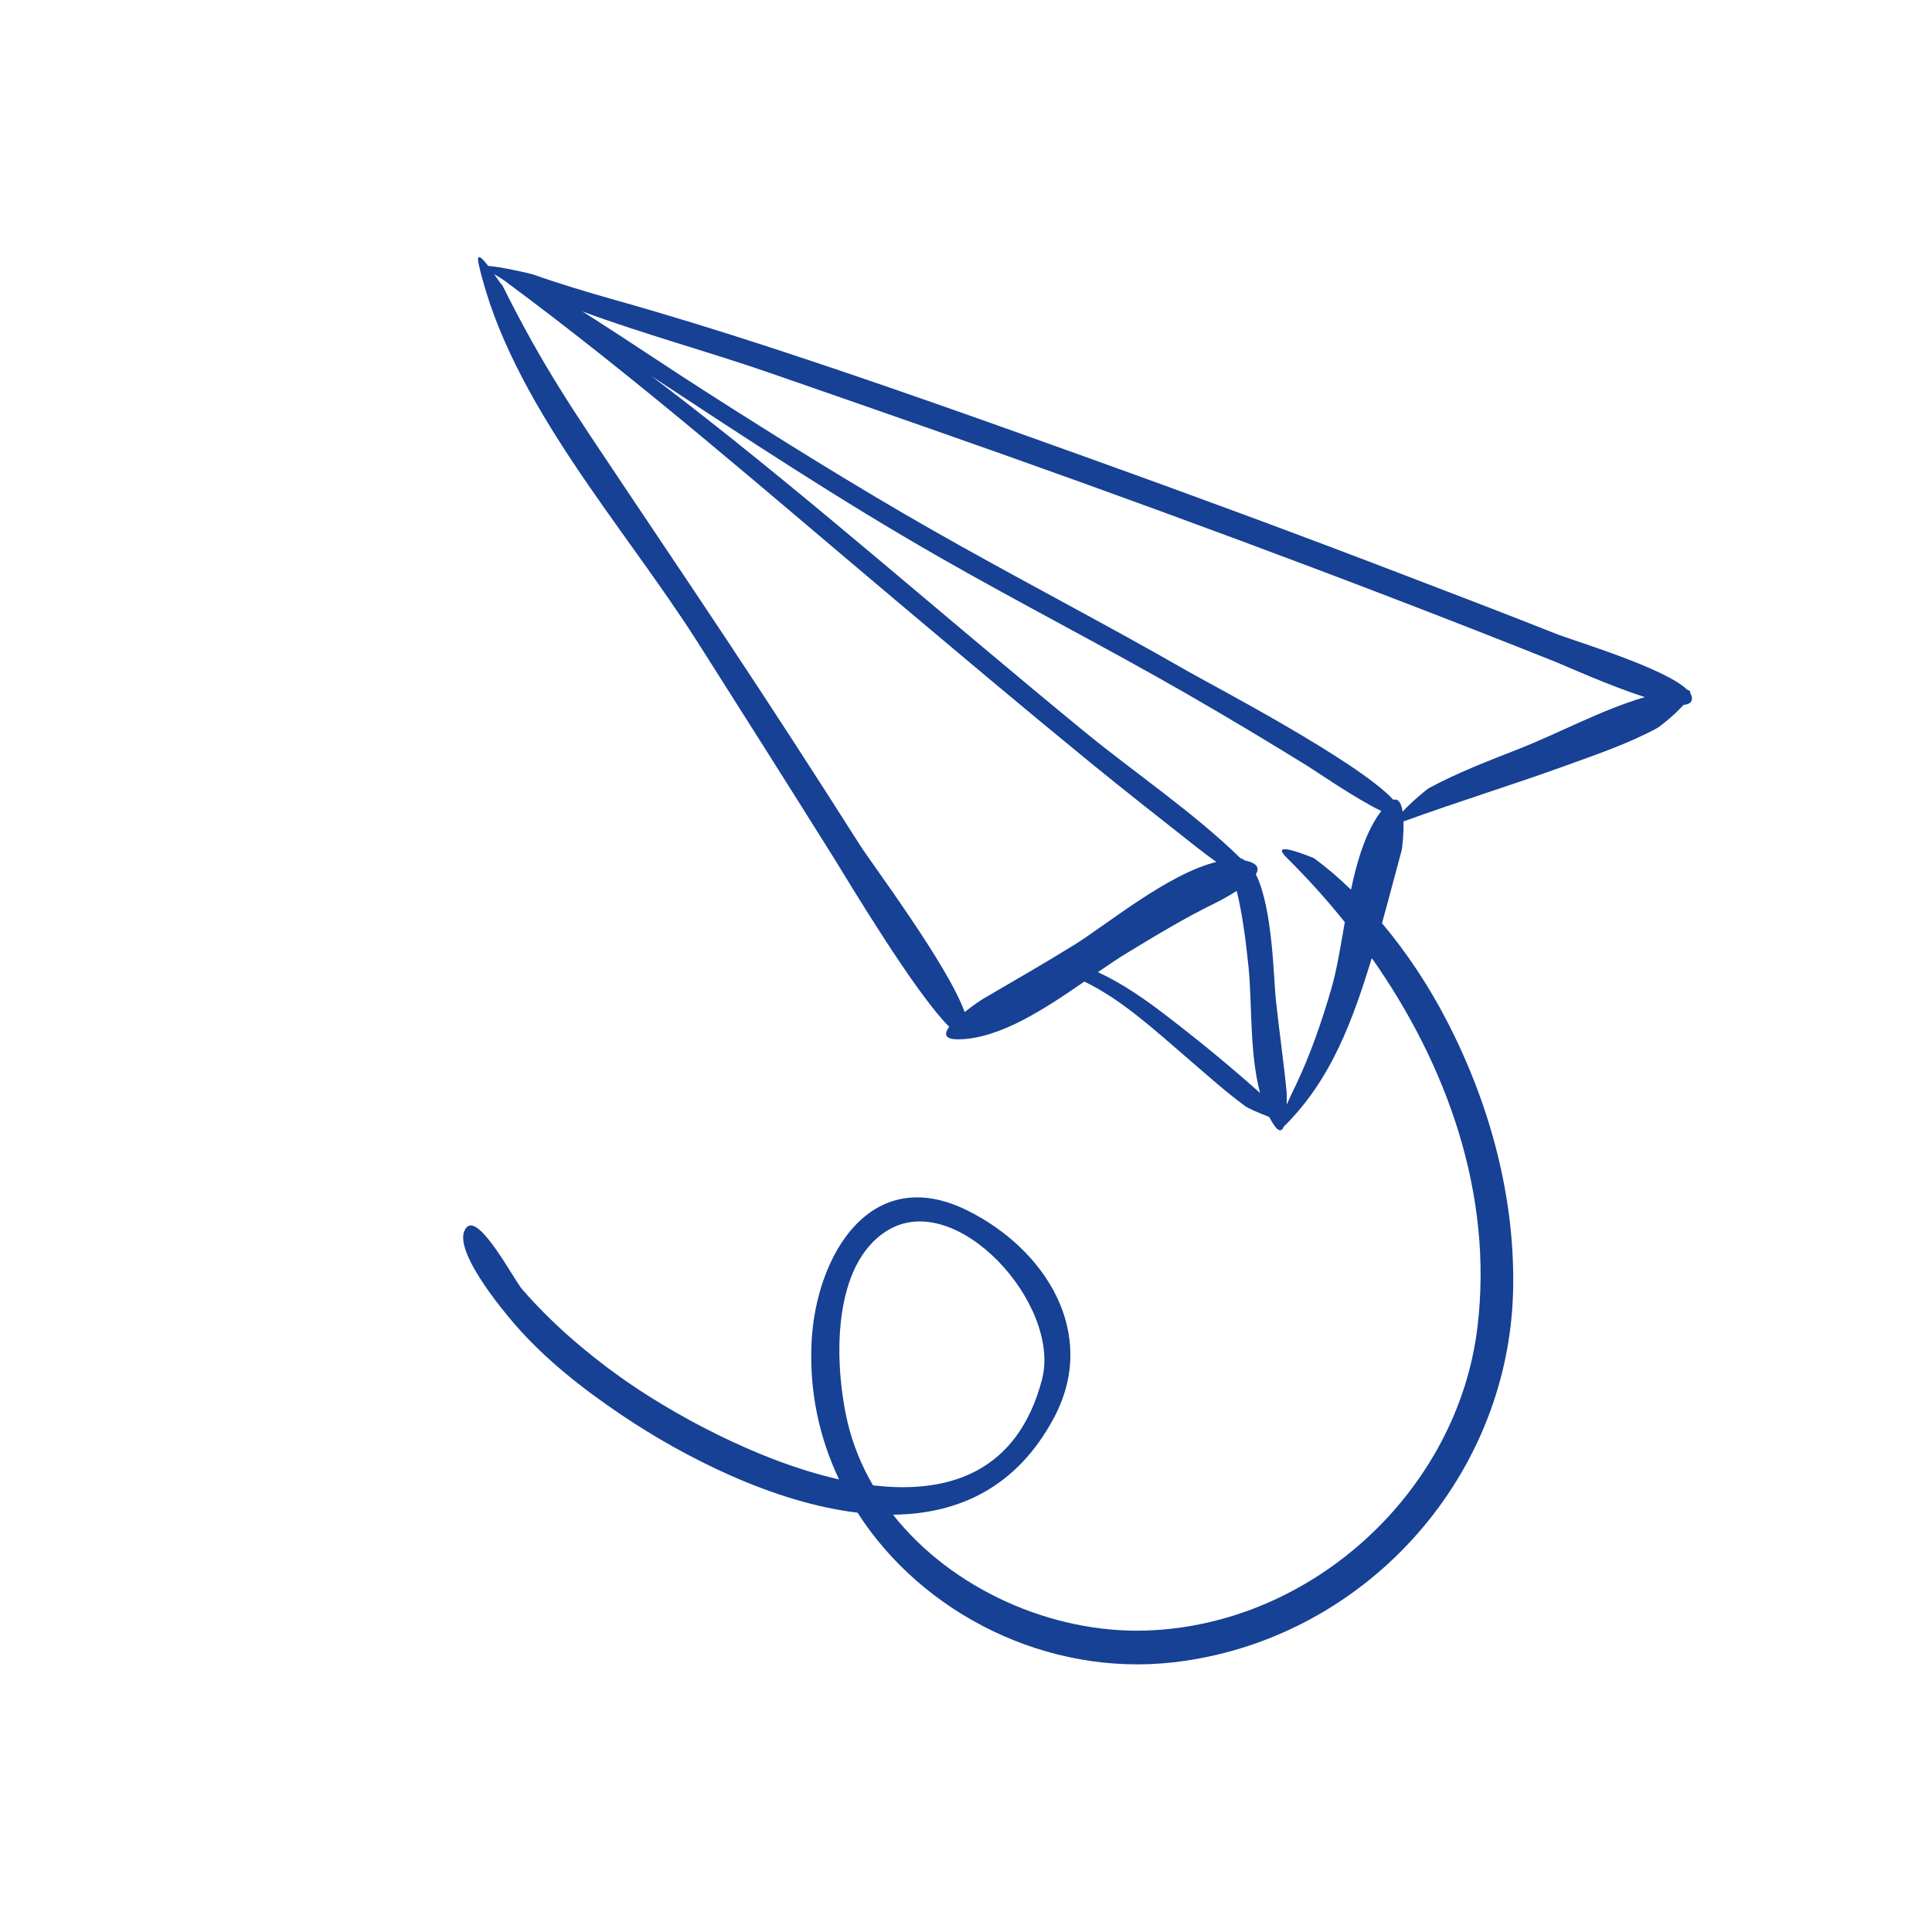 <?xml version="1.0" encoding="UTF-8"?> <svg xmlns="http://www.w3.org/2000/svg" id="Capa_1" data-name="Capa 1" viewBox="0 0 3000 3000"><defs><style> .cls-1 { fill: #164194; stroke-width: 0px; } </style></defs><path class="cls-1" d="M2627.3,1083.95c-.1-2.22-.93-4.52-2.39-6.87.28-3.01-1.19-5.19-5.07-6.13-34.3-33.65-176.21-75.87-203.46-86.72-79.39-31.59-159.28-61.93-239.05-92.55-163.74-62.87-328.32-123.56-493.39-182.83-161.6-58.02-323.45-115.67-486.67-169-80.06-26.16-160.56-51.04-241.63-73.86-43.3-12.19-86.02-25.03-128.45-39.97-3.89-1.37-51.54-12.23-69.09-13.04-10.19-13.34-19.27-22.08-14.54-1.61,49.25,213.73,224.52,404.42,339.92,586.14,70.93,111.7,141.75,223.5,211.93,335.68,16.02,25.61,125.07,208.84,178.57,261.2-8.26,11.01-7.81,19.7,14.4,19.47,63.57-.64,134.04-47.32,195.4-89.72,58.71,28.25,111.64,77.51,159.34,118.37,30.02,25.71,59.34,52.35,91.28,75.73,2.88,2.11,20.17,10.05,36.38,16.13,2.37,4.54,4.95,8.88,7.77,12.98,7.49,10.93,12.17,9.15,15.06,1.81.79-.71,1.65-1.52,2.58-2.46,71.88-72.18,104.51-163.39,133.97-258.96,117.25,166.66,188.63,366.86,164.12,572.38-30.4,254.88-256.45,463.45-514.76,471.78-146.08,4.71-301.59-64.22-392.87-179.89,100.59-.95,192.02-41.4,250.15-150.9,69.65-131.21-14.03-261.95-135.07-321.7-150.08-74.08-234.37,70.41-241.41,202.94-4.11,77.35,11.77,150.08,42.57,214.89-128.91-29.1-264.01-104.71-340.73-159.67-55.04-39.43-106.56-84.25-151.14-135.31-12.69-14.53-66.38-117.68-86.3-96.6-27.67,29.29,56.47,129.68,73.89,149.84,47.61,55.11,106.32,101.12,166.5,141.68,97.02,65.38,235.62,136.07,366.47,151.7,101.17,157.7,295.14,254.87,490.97,232.31,291.99-33.64,518.69-281.88,526.91-573.99,4.1-145.72-35.66-292.19-102.3-421.11-28.1-54.38-61.8-105.76-101.17-152.54,10.42-37.38,20.09-74.95,30.31-112.4,1.15-4.19,3.65-25.92,3-45.63.48-.16.96-.33,1.48-.52,83.53-30.36,168.86-56.47,252.52-86.85,47.28-17.17,96.16-33.86,140.51-57.87,2.91-1.58,26.41-19.85,40.52-35.79,8.42-.68,13.27-3.89,12.97-10.52ZM1316.34,2209.54c-21.49-91.7-25.51-245.99,62.09-299.09,107.34-65.16,270.12,115.47,239.55,231.85-37.47,142.63-143.2,178.35-262.44,164.12-17.49-29.99-30.88-62.4-39.2-96.88ZM1497.92,1571.47c-26.7-73.72-143.54-229.25-162.21-258.64-67.91-106.88-136.71-213.14-206.73-318.64-71-106.96-142.97-213.27-214.1-320.15-31.67-47.59-62.18-95.86-89.99-145.82-16.64-29.87-32.47-60.18-47.61-90.84,5.69,11.53-1.07.96-10.12-11.95,4.98,3.14,9.96,6.29,14.94,9.45,209.38,154.7,406.63,327.14,605.66,494.63,101.28,85.24,202.48,170.6,305,254.36,53.21,43.48,107.34,85.86,161.29,128.41,11.37,8.97,22.9,17.8,34.74,26.17-74.79,18.17-170.1,97.27-219.6,128.03-46.79,29.08-94.47,56.34-142.01,84.12-2.67,1.56-16.02,10.34-29.25,20.88ZM1810.69,1576.75c-33.14-25.41-67.82-49.58-105.81-67.21,16.09-11.1,31.37-21.45,45.51-30.03,44.91-27.24,90.11-54.6,137.37-77.63,3.5-1.71,18.12-9.13,32.61-18.49,9.37,38.49,14.16,78.36,18.28,117.63,5.76,54.85,1.33,134.38,18.02,196.19-47.07-42.02-95.99-82.12-145.99-120.46ZM2067.42,1534.84c-14.73,50.83-32.36,101.92-55.07,149.81-.11.23-7.43,14.86-14.32,30.51.24-10.27-.1-18.72-.18-19.57-4.68-48.22-11.8-96.3-16.85-144.52-3.27-31.22-4.82-141.91-30.92-193.42,5.7-9.21,3.1-17.36-16.73-21.43-.07-.01-.14-.02-.2-.04-2.25-1.58-4.63-2.83-7.12-3.71-73.75-71.98-164.22-132.39-243.58-197.55-107.11-87.94-212.76-177.58-318.85-266.73-100.75-84.66-202.15-168.7-306.27-249.19-15.47-11.96-31.02-23.81-46.64-35.57,147.39,97,294.86,194.14,447.58,281.5,127.73,73.07,258.83,140.05,386.35,213.49,62.68,36.1,124.7,73.35,186.26,111.34,8.8,5.43,74.28,50.46,113.96,69.57-23.62,30.95-37.14,75.51-47.06,122.16-18.2-17.73-37.49-34.36-58.04-49.33,1.82,1.33-72.77-31.01-41.49-.07,31.6,31.26,61.76,64.64,89.95,99.82-6.6,37.67-12.38,74-20.77,102.94ZM2358.03,1163.08c-46.95,18.39-94.4,36.61-138.88,60.53-4.31,2.31-27.61,21.89-41.16,36.74-1.94-12.41-6.15-21-14.35-18.39-54.62-59.7-284.22-179.52-318.71-199.33-132.29-76-267.99-145.86-400.49-221.47-118-67.33-233.65-139.59-348.13-212.73-59-37.69-116.92-77.04-175.98-114.65-5.35-3.41-10.71-6.79-16.08-10.16,96.27,35.5,196.54,62.56,292.4,95.84,161.15,55.95,322.31,111.85,482.79,169.71,164.46,59.3,328.37,120.09,491.55,182.82,81.58,31.37,162.97,63.22,244.16,95.62,14.07,5.62,83.38,37.09,139,54.83-66.99,19.6-134.15,56.36-196.12,80.64Z"></path></svg> 